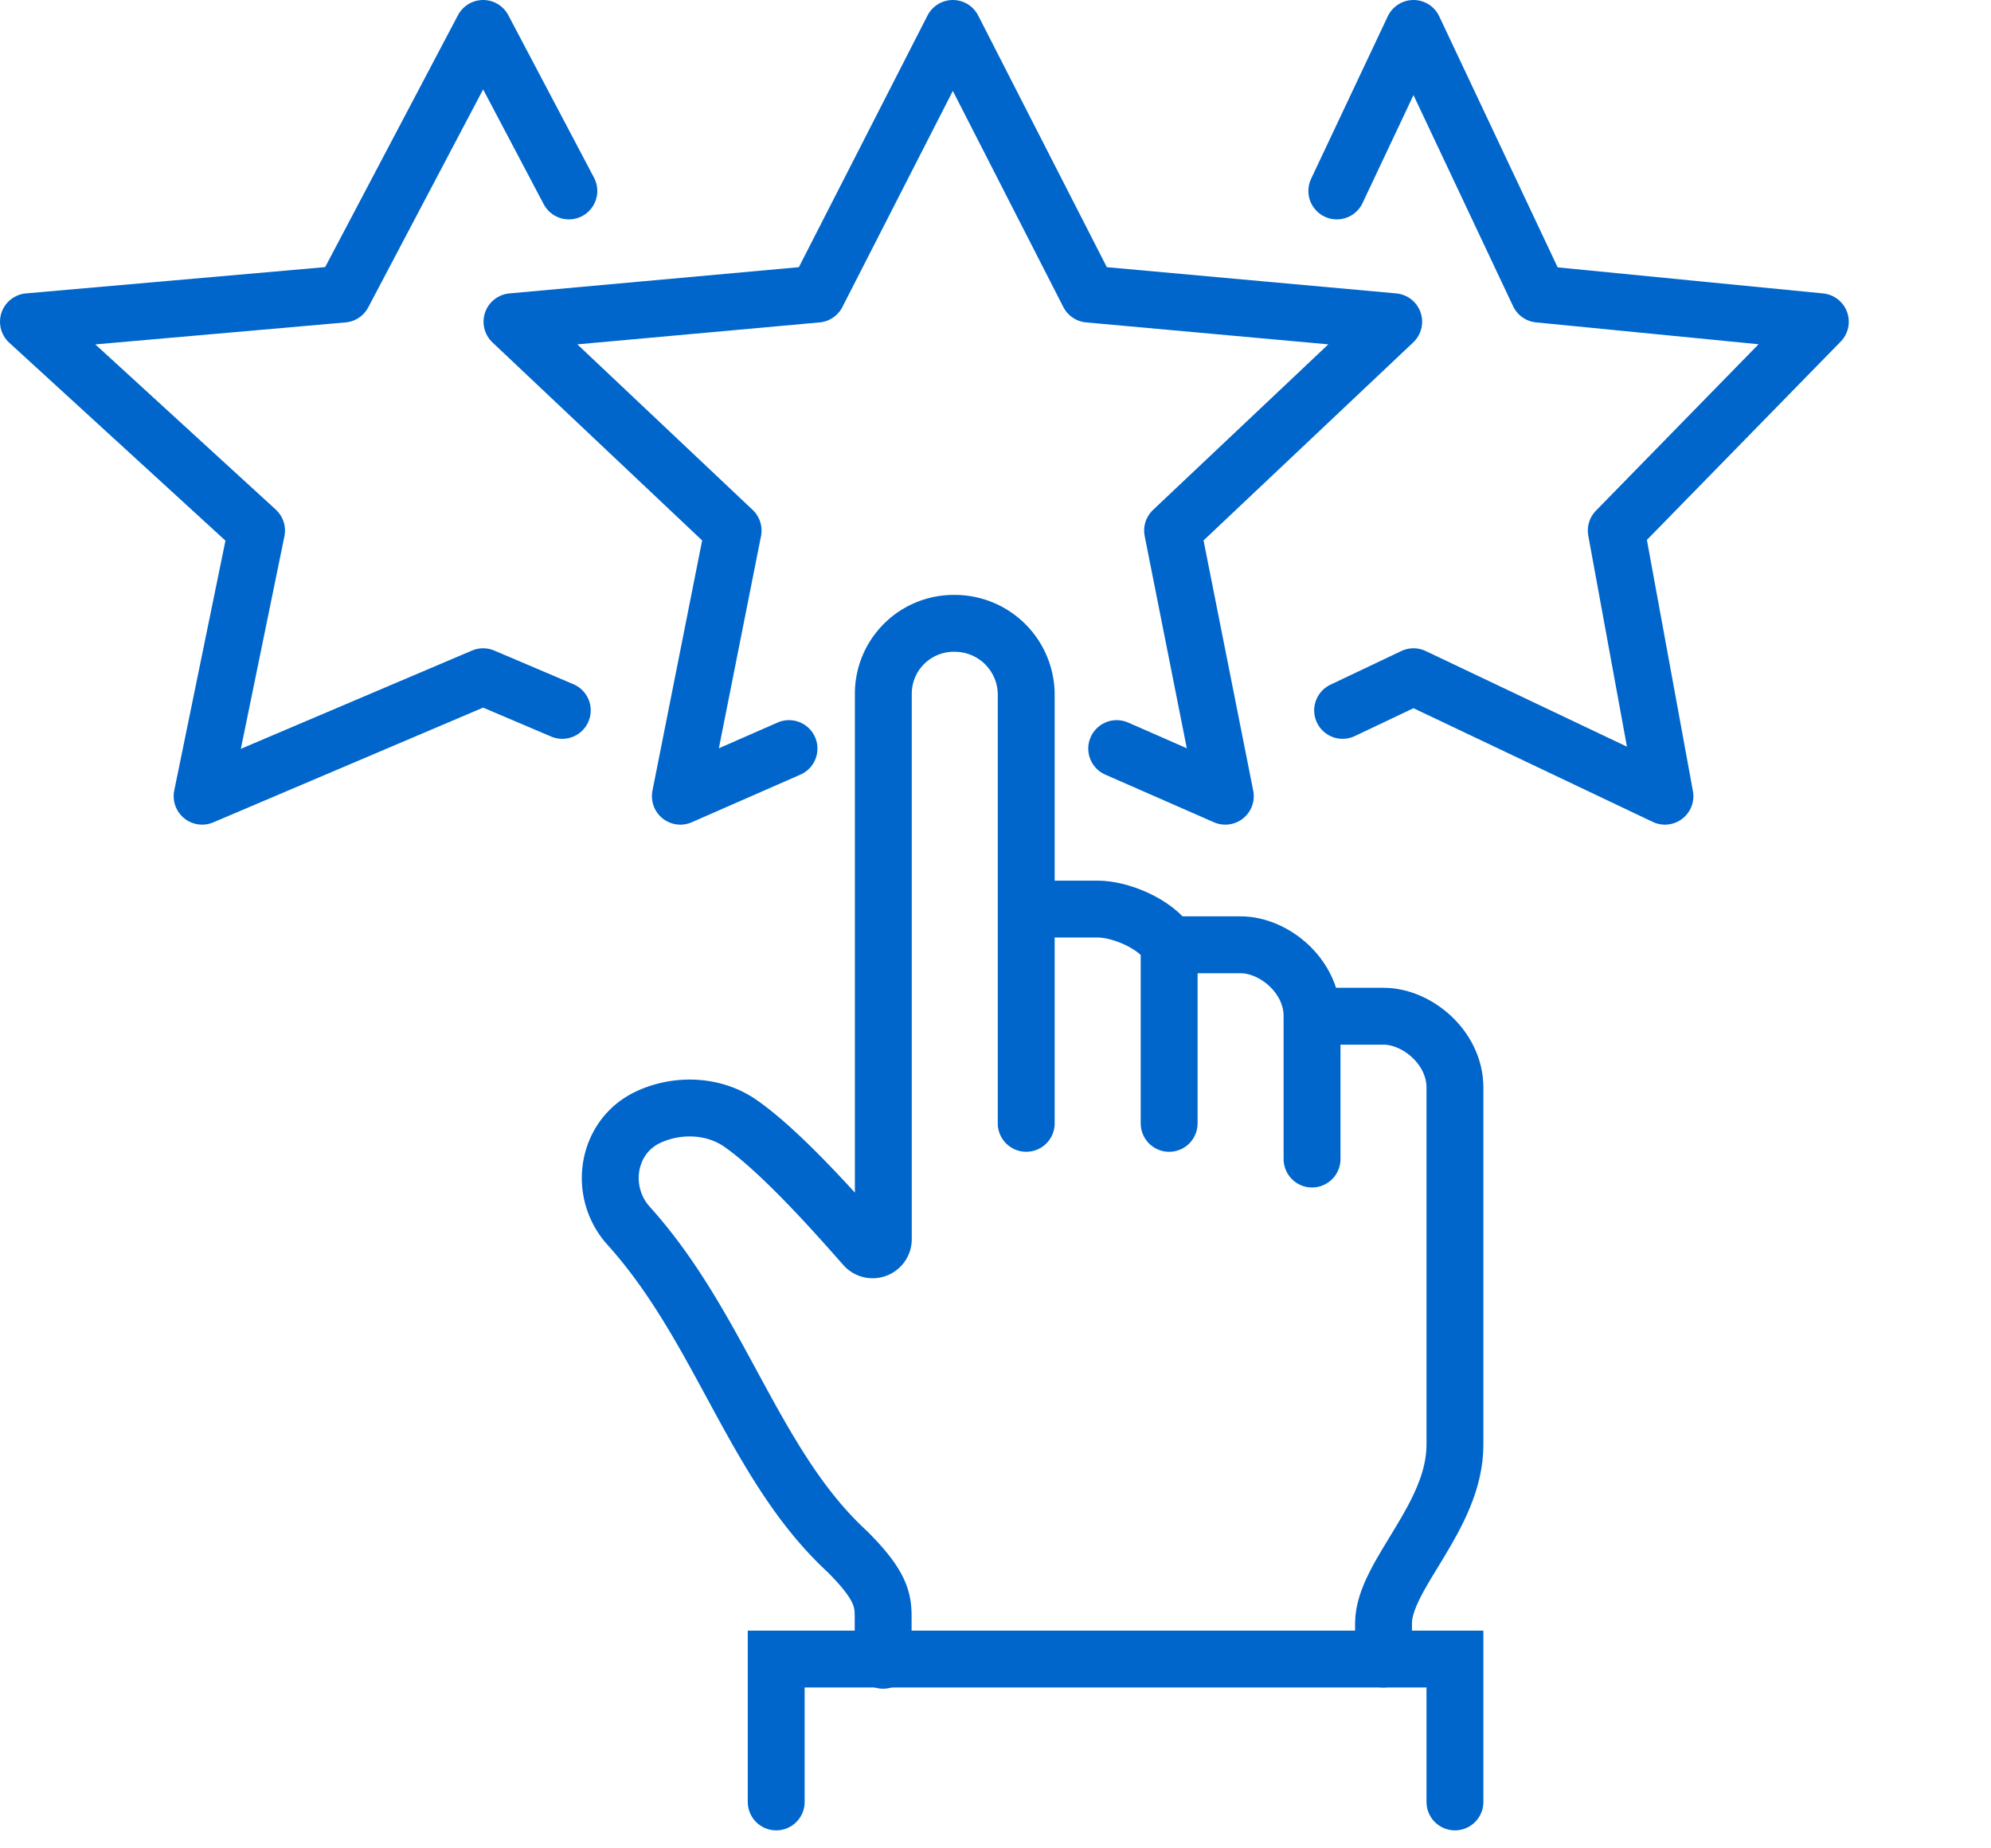 <svg width="70" height="65" viewBox="0 0 70 65" fill="none" xmlns="http://www.w3.org/2000/svg"><path d="M47 6.715L49.696 1l4.406 9.342 9.898.972-7.175 7.344L58.536 28l-8.84-4.202-2.492 1.184M20 6.715L16.986 1l-4.924 9.342L1 11.314l8.02 7.344L7.106 28l9.88-4.202 2.783 1.184" stroke="#06C" stroke-width="2" stroke-linecap="round" stroke-linejoin="round"/><path d="M39.261 26.325L43.08 28l-1.854-9.342L49 11.314l-10.725-.972L33.5 1l-4.774 9.342L18 11.314l7.775 7.344L23.92 28l3.82-1.675" stroke="#06C" stroke-width="2" stroke-linecap="round" stroke-linejoin="round"/><path d="M36.082 31.969h2.512c.785 0 2.032.502 2.512 1.256h2.512c1.177 0 2.512 1.099 2.512 2.512h2.512c1.177 0 2.511 1.099 2.511 2.511v12.56c0 2.54-2.511 4.587-2.511 6.28v1.256m-7.537-25.119v6.28m5.024-3.769v5.024" stroke="#06C" stroke-width="2" stroke-miterlimit="10" stroke-linecap="round"/><path d="M51.153 63.368v-5.024H27.29v5.024" stroke="#06C" stroke-width="2" stroke-miterlimit="10" stroke-linecap="round"/><path d="M36.08 39.504V24.433a2.512 2.512 0 00-2.512-2.512 2.476 2.476 0 00-2.512 2.471V43.58a.375.375 0 01-.658.243c-.9-1.02-2.898-3.297-4.366-4.319-.934-.65-2.215-.701-3.251-.213-1.455.687-1.757 2.62-.68 3.816 3.247 3.6 4.396 8.426 7.693 11.461 1.32 1.32 1.256 1.805 1.256 2.512v1.306" stroke="#06C" stroke-width="2" stroke-miterlimit="10" stroke-linecap="round"/></svg>